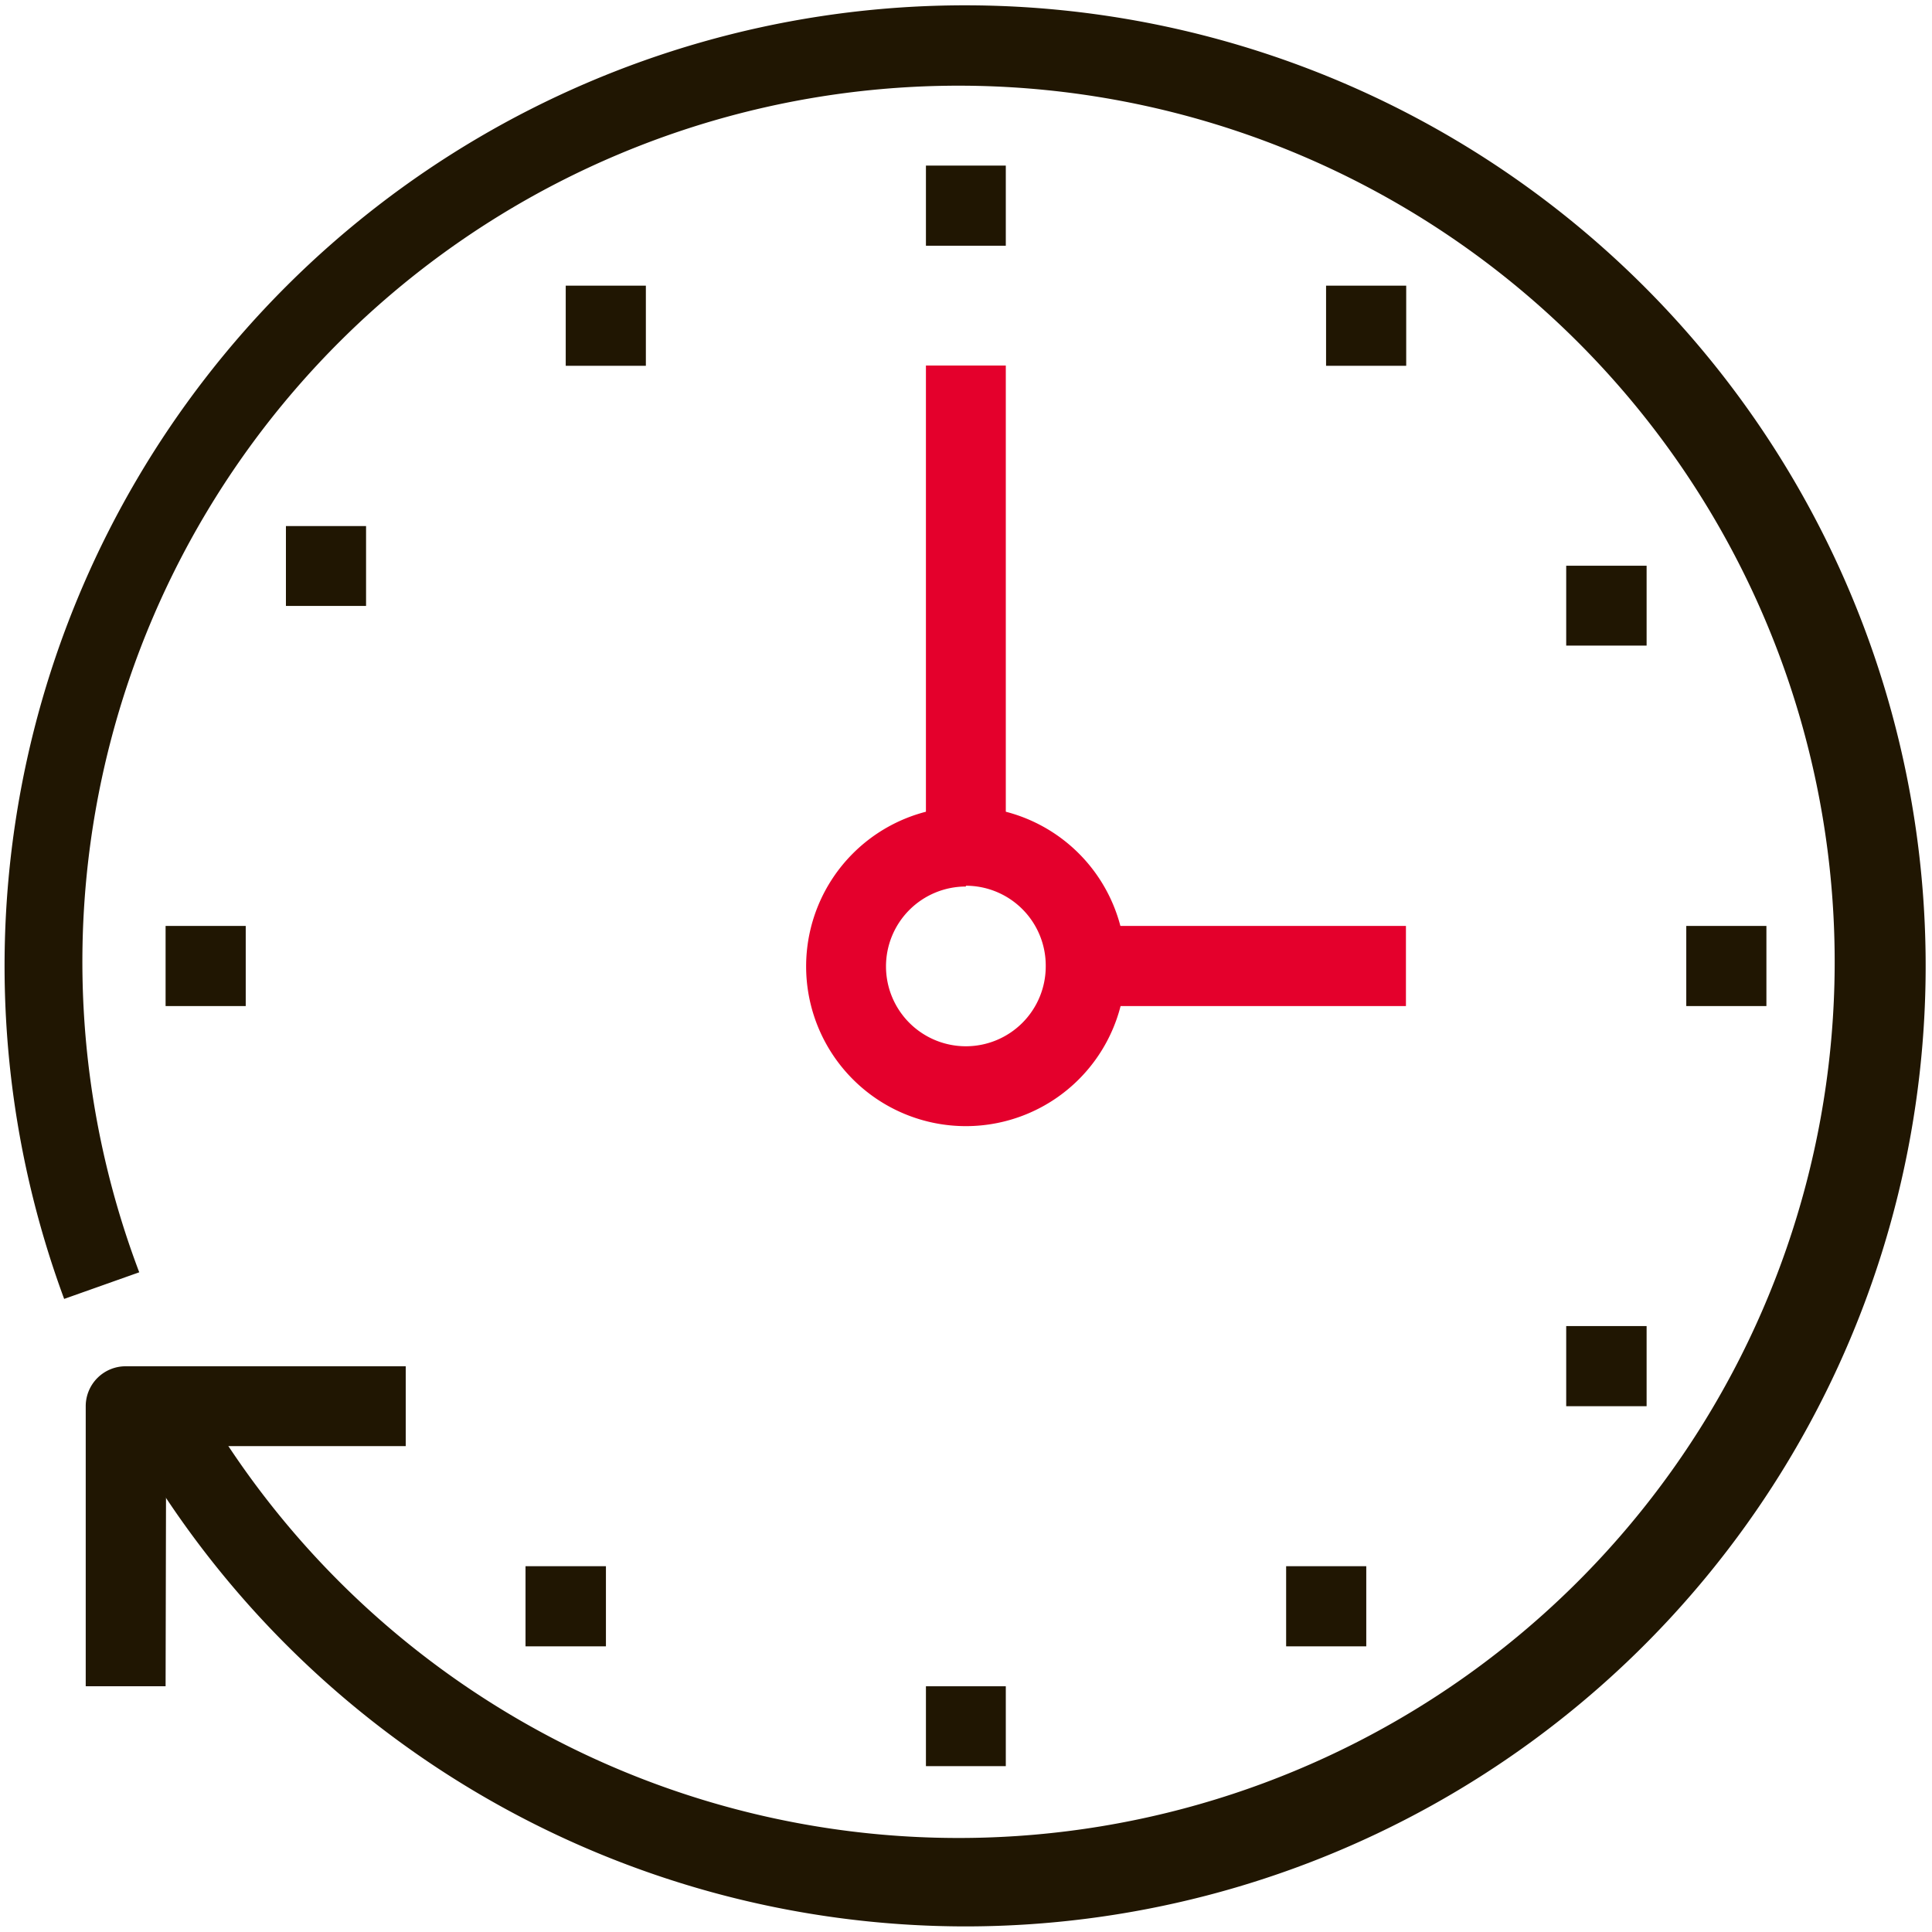 <svg id="Calque_1" data-name="Calque 1" xmlns="http://www.w3.org/2000/svg" viewBox="0 0 72.57 72.57"><defs><style>.cls-1{fill:#e4002c;}.cls-2{fill:#201602;}</style></defs><title>tvhconulting-formation-nombre-heure</title><rect class="cls-1" x="40.79" y="34.78" width="12.02" height="3.01"/><rect class="cls-1" x="34.78" y="13.73" width="3" height="18.04"/><rect class="cls-2" x="6.22" y="34.78" width="3.01" height="3.01"/><rect class="cls-2" x="63.34" y="34.78" width="3.01" height="3.01"/><rect class="cls-2" x="58.83" y="21.25" width="3.02" height="3"/><rect class="cls-2" x="49.81" y="10.73" width="3.01" height="3.01"/><rect class="cls-2" x="34.78" y="6.22" width="3" height="3.01"/><rect class="cls-2" x="48.31" y="58.83" width="3.01" height="3.01"/><rect class="cls-2" x="58.83" y="49.81" width="3.02" height="3.01"/><rect class="cls-2" x="34.78" y="63.34" width="3" height="3"/><rect class="cls-2" x="19.74" y="58.83" width="3.02" height="3.01"/><rect class="cls-2" x="21.25" y="10.73" width="3.01" height="3.01"/><rect class="cls-2" x="10.74" y="19.76" width="3.01" height="3"/><path class="cls-2" d="M36.28,72.36A36.1,36.1,0,0,1,4.59,53.54L7.23,52.1a32.91,32.91,0,1,0-2-4.31l-2.82,1A36.08,36.08,0,1,1,36.28,72.36Z"/><path class="cls-2" d="M6.22,63.34h-3V52.81a1.5,1.5,0,0,1,1.5-1.49H15.24v3h-9Z"/><path class="cls-1" d="M36.28,42.3a6,6,0,1,1,6-6A6,6,0,0,1,36.28,42.3Zm0-9a3,3,0,1,0,3,3A3,3,0,0,0,36.28,33.27Z"/></svg>